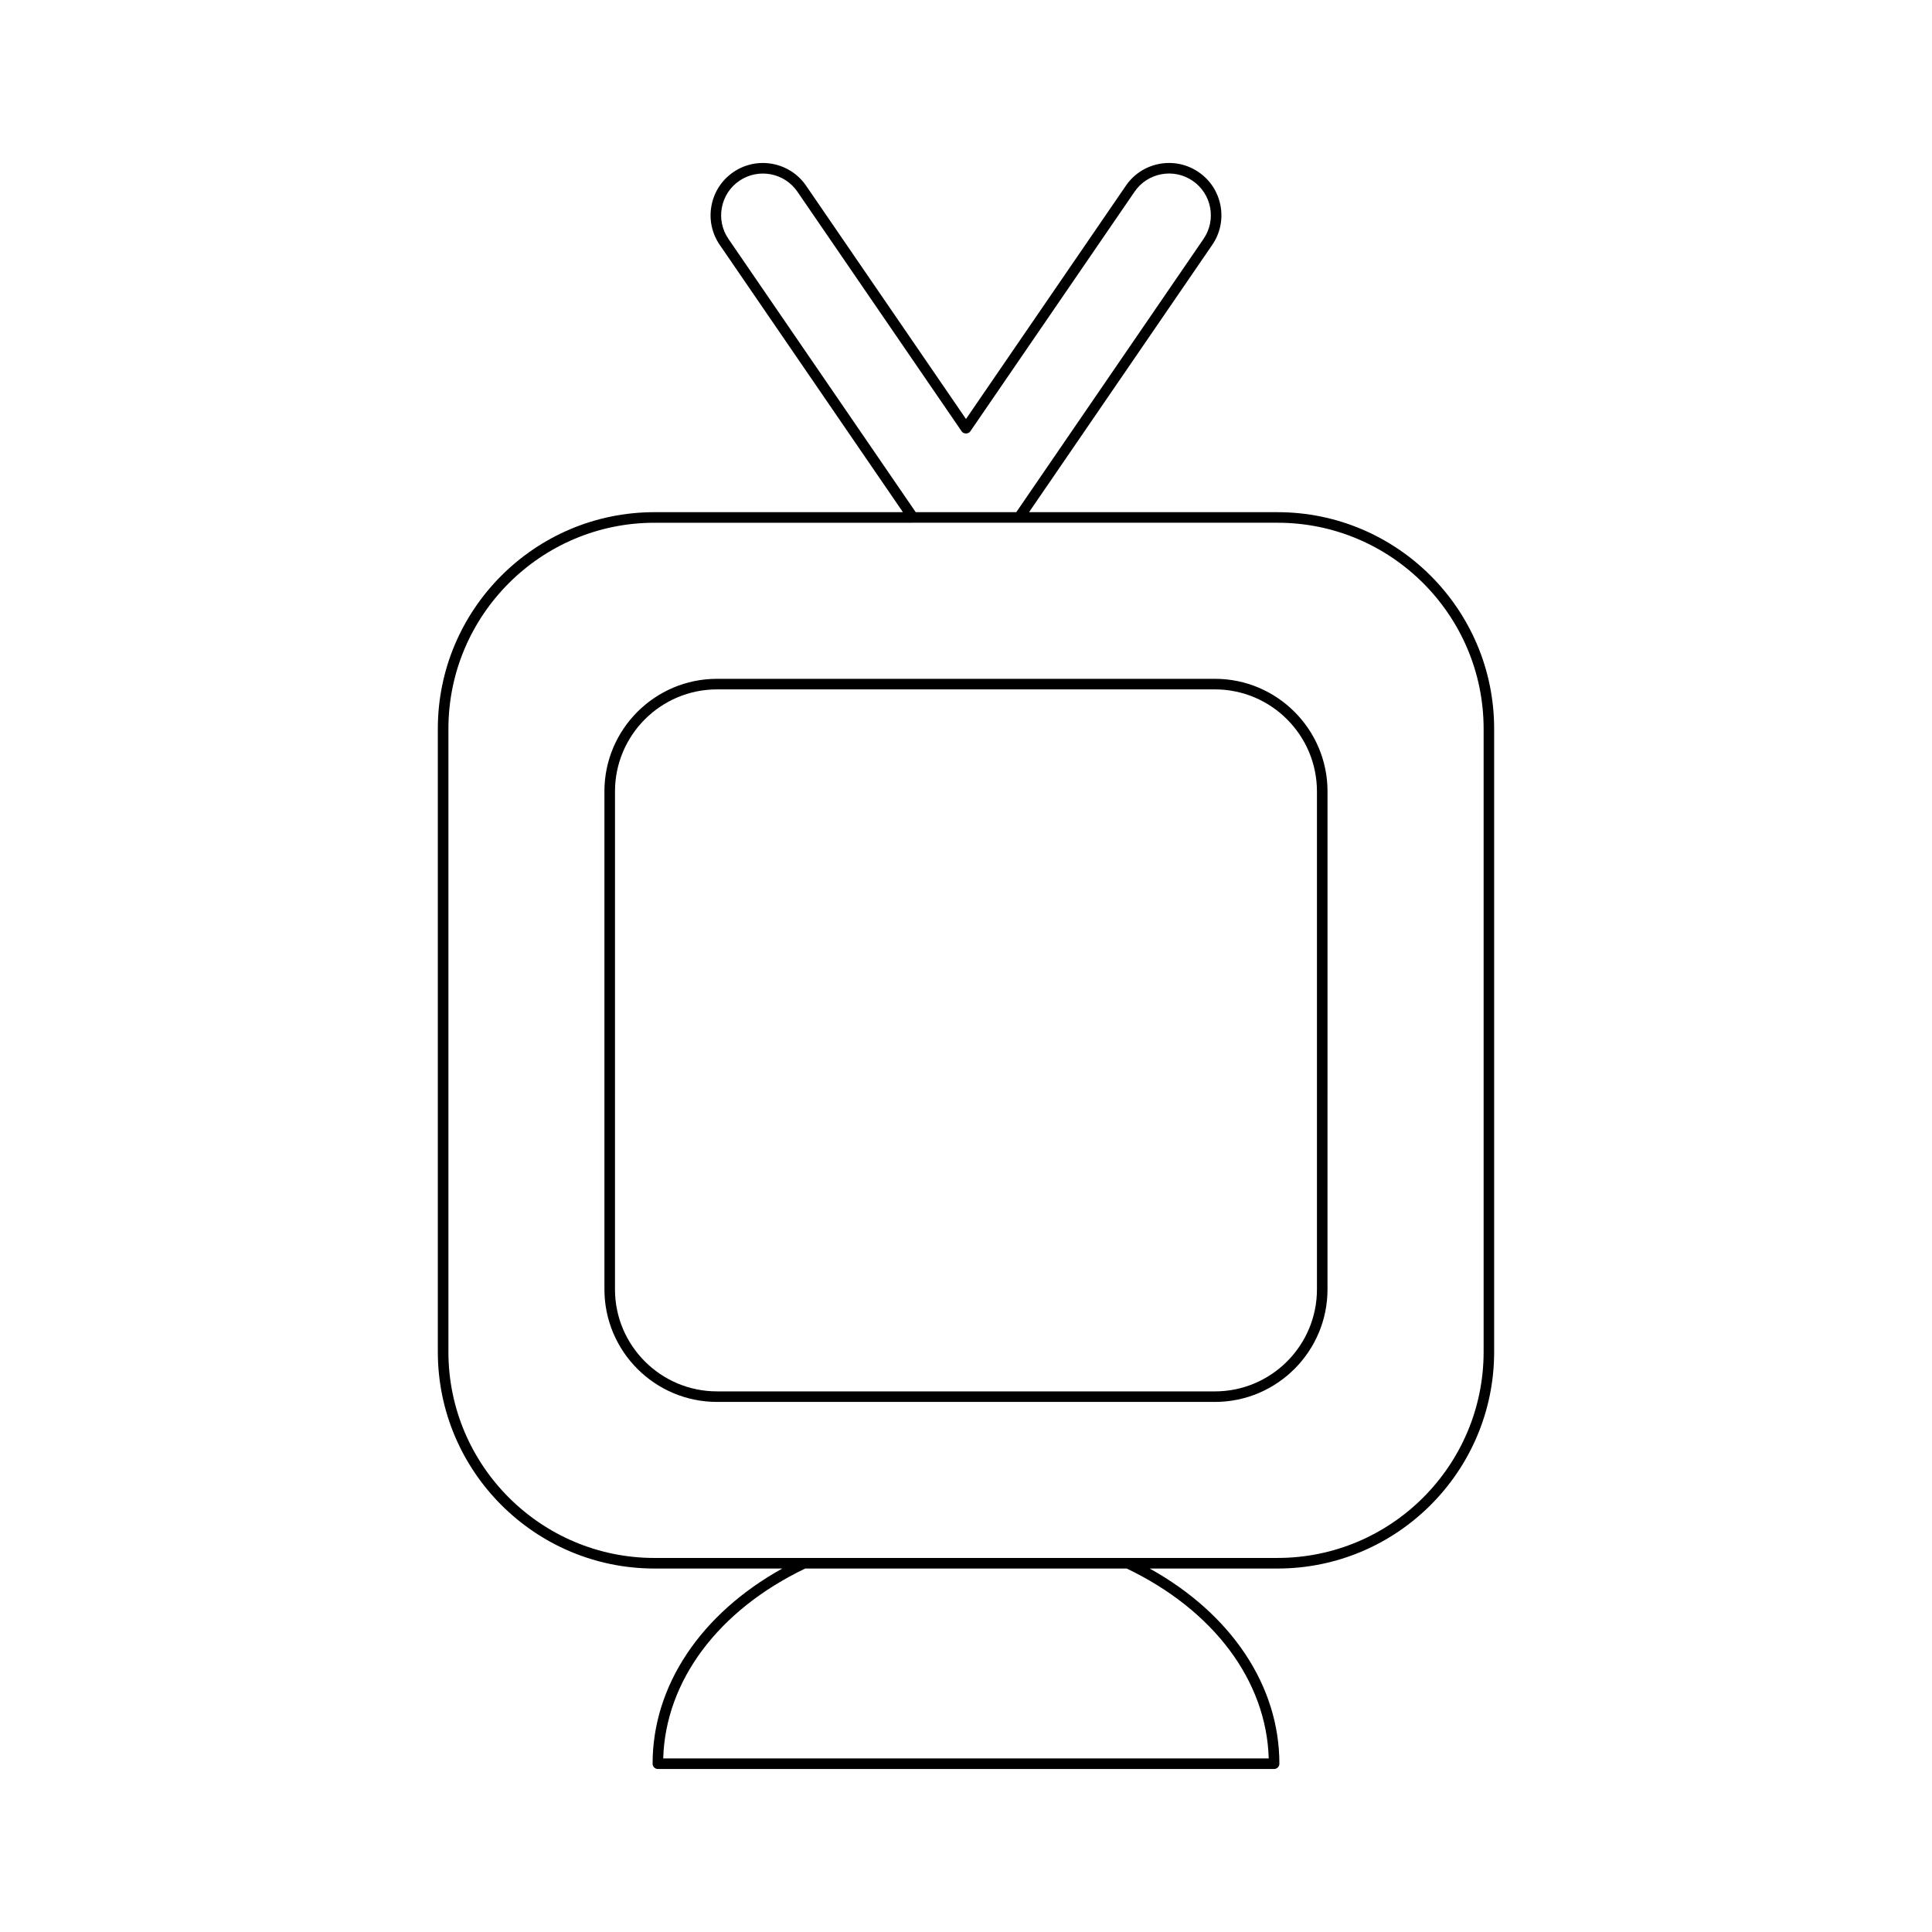 <?xml version="1.0" encoding="UTF-8"?>
<!-- Uploaded to: SVG Repo, www.svgrepo.com, Generator: SVG Repo Mixer Tools -->
<svg fill="#000000" width="800px" height="800px" version="1.1" viewBox="144 144 512 512" xmlns="http://www.w3.org/2000/svg">
 <g>
  <path d="m260.03 337.14v165.13c0 31.656 25.75 57.406 57.402 57.406h33.883c-21.625 12.023-34.371 31.023-34.371 51.727 0 0.773 0.625 1.398 1.398 1.398h163.31c0.773 0 1.398-0.625 1.398-1.398 0-20.703-12.746-39.699-34.371-51.727h33.883c31.652 0 57.402-25.75 57.402-57.406v-165.13c0-31.656-25.75-57.406-57.402-57.406h-65.852l48.539-70.828c2.098-3.059 2.879-6.75 2.199-10.391-0.68-3.644-2.734-6.805-5.793-8.898-3.055-2.09-6.738-2.863-10.391-2.191-3.656 0.684-6.816 2.742-8.902 5.797l-42.367 61.816-42.367-61.816c-4.316-6.309-12.973-7.926-19.289-3.606-3.059 2.094-5.117 5.254-5.793 8.898-0.68 3.644 0.102 7.332 2.199 10.391l48.539 70.828h-65.855c-31.652 0-57.402 25.75-57.402 57.406zm220.2 272.86h-160.47c0.605-20.562 14.578-39.273 37.637-50.328h85.191c23.062 11.055 37.035 29.766 37.641 50.328zm-143.18-402.68c-1.672-2.438-2.297-5.383-1.754-8.293s2.188-5.43 4.625-7.102c5.047-3.445 11.953-2.156 15.402 2.875l43.52 63.5c0.52 0.766 1.789 0.766 2.309 0l43.523-63.5c1.668-2.438 4.191-4.082 7.102-4.625 2.914-0.543 5.856 0.078 8.297 1.746 2.438 1.672 4.082 4.195 4.625 7.106s-0.082 5.856-1.754 8.297l-49.621 72.41h-26.648zm145.52 75.211c30.109 0 54.605 24.496 54.605 54.605v165.13c0 30.109-24.496 54.605-54.605 54.605l-165.13 0.004c-30.109 0-54.605-24.496-54.605-54.605v-165.13c0-30.109 24.496-54.605 54.605-54.605z"/>
  <path d="m304.18 353.73v131.96c0 16.453 13.387 29.836 29.836 29.836h131.95c16.453 0 29.836-13.387 29.836-29.836l0.004-131.96c0-16.453-13.387-29.836-29.836-29.836h-131.96c-16.449 0-29.836 13.387-29.836 29.836zm29.836-27.035h131.95c14.906 0 27.039 12.129 27.039 27.039v131.96c0 14.906-12.129 27.039-27.039 27.039l-131.95-0.004c-14.906 0-27.039-12.129-27.039-27.039l0.004-131.96c0-14.906 12.129-27.035 27.035-27.035z"/>
 </g>
</svg>